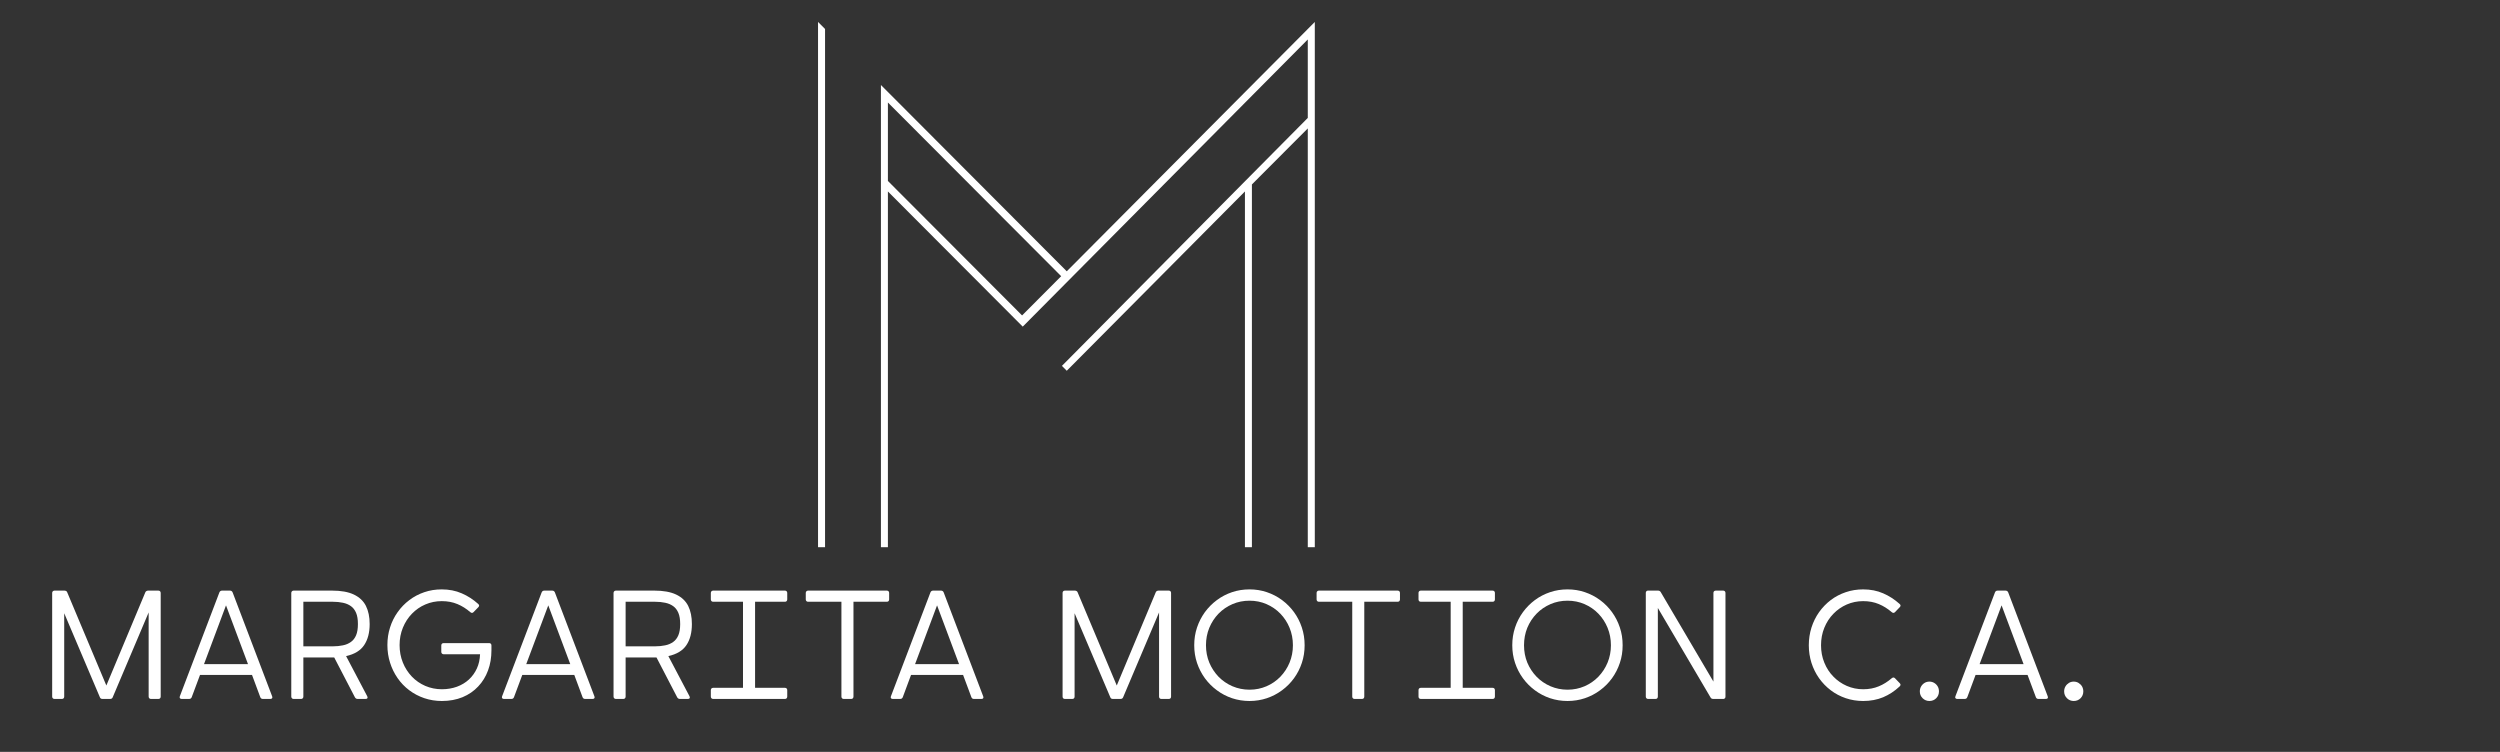 <?xml version="1.0" encoding="UTF-8"?>
<svg xmlns="http://www.w3.org/2000/svg" xmlns:xlink="http://www.w3.org/1999/xlink" width="266px" height="80px" viewBox="0 0 266 80" version="1.1">
<rect x="0" y="0" width="266" height="80" fill="#333333" stroke="none"/>
<defs>
<clipPath id="clip1">
  <path d="M 87.039 2.336 L 139.895 2.336 L 139.895 58.242 L 87.039 58.242 Z M 87.039 2.336 "/>
</clipPath>
<clipPath id="clip2">
  <path d="M 112.988 38.93 L 139.148 12.547 L 139.148 4.199 L 108.82 34.754 L 94.473 20.371 L 94.473 58.227 L 93.73 58.227 L 93.73 9.043 L 113.504 28.867 L 139.895 2.336 L 139.895 58.227 L 139.148 58.227 L 139.148 13.664 L 133.203 19.625 L 133.203 58.227 L 132.461 58.227 L 132.461 20.371 L 113.504 39.449 Z M 112.91 29.387 L 94.473 10.906 L 94.473 19.254 L 108.75 33.562 Z M 87.785 3.082 L 87.785 58.227 L 87.039 58.227 L 87.039 2.336 Z M 87.785 3.082 "/>
</clipPath>
<clipPath id="clip3">
  <path d="M 112.988 38.93 L 139.148 12.547 L 139.148 4.199 L 108.82 34.754 L 94.473 20.371 L 94.473 58.227 L 93.73 58.227 L 93.73 9.043 L 113.504 28.867 L 139.895 2.336 L 139.895 58.227 L 139.148 58.227 L 139.148 13.664 L 133.203 19.625 L 133.203 58.227 L 132.461 58.227 L 132.461 20.371 L 113.504 39.449 Z M 112.91 29.387 L 94.473 10.906 L 94.473 19.254 L 108.75 33.562 Z M 87.785 3.082 L 87.785 58.227 L 87.039 58.227 L 87.039 2.336 Z M 87.785 3.082 "/>
</clipPath>
</defs>
<g id="surface1">
<g clip-path="url(#clip1)" clip-rule="nonzero">
<g clip-path="url(#clip2)" clip-rule="nonzero">
<g clip-path="url(#clip3)" clip-rule="nonzero">
<path style=" stroke:none;fill-rule:nonzero;fill:rgb(100%,100%,100%);fill-opacity:1;" d="M 87.039 2.336 L 139.895 2.336 L 139.895 58.219 L 87.039 58.219 Z M 87.039 2.336 "/>
</g>
</g>
</g>
<path style=" stroke:none;fill-rule:nonzero;fill:rgb(100%,100%,100%);fill-opacity:1;" d="M 16.852 62.84 C 16.926 62.84 16.988 62.867 17.031 62.91 C 17.074 62.953 17.098 63.012 17.098 63.09 L 17.098 74.121 C 17.098 74.195 17.074 74.254 17.031 74.301 C 16.988 74.348 16.926 74.367 16.852 74.367 L 16.062 74.367 C 15.992 74.367 15.934 74.348 15.887 74.301 C 15.844 74.254 15.816 74.195 15.816 74.121 L 15.816 65.164 L 11.992 74.191 C 11.949 74.309 11.855 74.367 11.711 74.367 L 10.906 74.367 C 10.762 74.367 10.672 74.309 10.629 74.191 L 6.832 65.246 L 6.832 74.121 C 6.832 74.195 6.809 74.254 6.766 74.301 C 6.723 74.348 6.66 74.367 6.586 74.367 L 5.797 74.367 C 5.727 74.367 5.668 74.348 5.621 74.301 C 5.574 74.254 5.551 74.195 5.551 74.121 L 5.551 63.09 C 5.551 63.012 5.574 62.953 5.621 62.91 C 5.668 62.867 5.727 62.84 5.797 62.84 L 6.848 62.84 C 6.914 62.84 6.973 62.855 7.031 62.883 C 7.082 62.906 7.125 62.945 7.145 63.008 L 11.316 72.938 L 15.469 63.008 C 15.5 62.945 15.539 62.906 15.594 62.883 C 15.645 62.855 15.703 62.84 15.766 62.84 Z M 16.852 62.84 "/>
<path style=" stroke:none;fill-rule:nonzero;fill:rgb(100%,100%,100%);fill-opacity:1;" d="M 28.957 74.09 C 28.992 74.172 28.988 74.242 28.953 74.289 C 28.914 74.344 28.852 74.367 28.762 74.367 L 27.969 74.367 C 27.832 74.367 27.742 74.305 27.691 74.172 L 26.816 71.816 L 21.281 71.816 L 20.402 74.172 C 20.352 74.305 20.258 74.367 20.121 74.367 L 19.332 74.367 C 19.246 74.367 19.184 74.344 19.145 74.289 C 19.105 74.242 19.102 74.172 19.133 74.09 L 23.34 63.039 C 23.391 62.91 23.488 62.84 23.637 62.84 L 24.457 62.84 C 24.605 62.84 24.703 62.91 24.754 63.039 Z M 21.707 70.664 L 26.387 70.664 L 24.047 64.41 Z M 21.707 70.664 "/>
<path style=" stroke:none;fill-rule:nonzero;fill:rgb(100%,100%,100%);fill-opacity:1;" d="M 36.824 69.809 L 39.074 74.082 C 39.121 74.168 39.121 74.242 39.09 74.289 C 39.055 74.344 38.988 74.367 38.895 74.367 L 38.051 74.367 C 37.926 74.367 37.828 74.309 37.762 74.191 L 35.562 69.957 L 32.277 69.957 L 32.277 74.121 C 32.277 74.195 32.254 74.254 32.207 74.301 C 32.168 74.348 32.109 74.367 32.031 74.367 L 31.242 74.367 C 31.168 74.367 31.109 74.348 31.066 74.301 C 31.02 74.254 30.992 74.195 30.992 74.121 L 30.992 63.09 C 30.992 63.012 31.02 62.953 31.066 62.91 C 31.109 62.867 31.168 62.84 31.242 62.84 L 35.324 62.84 C 36.289 62.84 37.062 62.98 37.648 63.258 C 38.238 63.539 38.668 63.941 38.934 64.469 C 39.199 65 39.332 65.645 39.332 66.398 C 39.332 67.312 39.137 68.059 38.746 68.641 C 38.359 69.223 37.719 69.609 36.824 69.809 Z M 32.277 64.027 L 32.277 68.77 L 35.406 68.77 C 35.801 68.77 36.156 68.734 36.484 68.664 C 36.809 68.602 37.094 68.477 37.336 68.305 C 37.578 68.133 37.762 67.895 37.891 67.586 C 38.02 67.277 38.082 66.883 38.082 66.398 C 38.082 65.914 38.02 65.523 37.891 65.215 C 37.762 64.906 37.578 64.664 37.336 64.492 C 37.094 64.32 36.809 64.199 36.484 64.133 C 36.156 64.062 35.801 64.027 35.406 64.027 Z M 32.277 64.027 "/>
<path style=" stroke:none;fill-rule:nonzero;fill:rgb(100%,100%,100%);fill-opacity:1;" d="M 52.043 68.426 C 52.121 68.426 52.18 68.445 52.223 68.492 C 52.27 68.535 52.289 68.594 52.289 68.672 L 52.289 69.199 C 52.289 69.961 52.172 70.672 51.93 71.328 C 51.688 71.984 51.34 72.555 50.879 73.039 C 50.426 73.527 49.871 73.906 49.219 74.18 C 48.566 74.445 47.836 74.586 47.02 74.586 C 46.355 74.586 45.73 74.484 45.145 74.285 C 44.559 74.086 44.027 73.805 43.543 73.441 C 43.059 73.078 42.648 72.648 42.301 72.148 C 41.957 71.652 41.691 71.109 41.504 70.516 C 41.312 69.918 41.219 69.289 41.219 68.633 C 41.219 67.973 41.312 67.348 41.504 66.754 C 41.691 66.16 41.961 65.617 42.312 65.129 C 42.66 64.637 43.074 64.211 43.555 63.848 C 44.035 63.484 44.566 63.207 45.148 63.008 C 45.73 62.809 46.348 62.711 47 62.711 C 47.785 62.711 48.492 62.852 49.125 63.129 C 49.762 63.402 50.348 63.781 50.879 64.258 C 50.938 64.309 50.973 64.367 50.98 64.426 C 50.984 64.484 50.953 64.543 50.895 64.605 L 50.383 65.133 C 50.281 65.238 50.168 65.238 50.039 65.133 C 49.617 64.766 49.16 64.477 48.668 64.273 C 48.176 64.066 47.617 63.961 47 63.961 C 46.383 63.961 45.805 64.078 45.262 64.312 C 44.719 64.543 44.242 64.875 43.832 65.297 C 43.422 65.719 43.102 66.215 42.867 66.785 C 42.637 67.352 42.516 67.965 42.516 68.633 C 42.516 69.305 42.633 69.922 42.863 70.492 C 43.09 71.062 43.414 71.559 43.82 71.988 C 44.227 72.414 44.703 72.742 45.25 72.98 C 45.801 73.215 46.391 73.336 47.02 73.336 C 47.598 73.336 48.133 73.242 48.621 73.066 C 49.105 72.887 49.531 72.633 49.891 72.301 C 50.254 71.965 50.535 71.57 50.742 71.117 C 50.949 70.664 51.059 70.16 51.078 69.613 L 47.199 69.613 C 47.129 69.613 47.07 69.586 47.02 69.539 C 46.977 69.492 46.953 69.434 46.953 69.367 L 46.953 68.672 C 46.953 68.594 46.977 68.535 47.02 68.492 C 47.07 68.445 47.129 68.426 47.199 68.426 Z M 52.043 68.426 "/>
<path style=" stroke:none;fill-rule:nonzero;fill:rgb(100%,100%,100%);fill-opacity:1;" d="M 63.246 74.09 C 63.281 74.172 63.277 74.242 63.242 74.289 C 63.203 74.344 63.141 74.367 63.051 74.367 L 62.258 74.367 C 62.121 74.367 62.031 74.305 61.98 74.172 L 61.105 71.816 L 55.57 71.816 L 54.691 74.172 C 54.641 74.305 54.547 74.367 54.41 74.367 L 53.621 74.367 C 53.531 74.367 53.469 74.344 53.434 74.289 C 53.395 74.242 53.391 74.172 53.422 74.09 L 57.629 63.039 C 57.68 62.91 57.777 62.84 57.922 62.84 L 58.746 62.84 C 58.895 62.84 58.992 62.91 59.043 63.039 Z M 55.992 70.664 L 60.676 70.664 L 58.336 64.41 Z M 55.992 70.664 "/>
<path style=" stroke:none;fill-rule:nonzero;fill:rgb(100%,100%,100%);fill-opacity:1;" d="M 71.113 69.809 L 73.363 74.082 C 73.41 74.168 73.41 74.242 73.379 74.289 C 73.344 74.344 73.277 74.367 73.184 74.367 L 72.34 74.367 C 72.215 74.367 72.117 74.309 72.051 74.191 L 69.852 69.957 L 66.566 69.957 L 66.566 74.121 C 66.566 74.195 66.539 74.254 66.496 74.301 C 66.453 74.348 66.395 74.367 66.32 74.367 L 65.531 74.367 C 65.457 74.367 65.398 74.348 65.355 74.301 C 65.309 74.254 65.281 74.195 65.281 74.121 L 65.281 63.09 C 65.281 63.012 65.309 62.953 65.355 62.91 C 65.398 62.867 65.457 62.84 65.531 62.84 L 69.609 62.84 C 70.574 62.84 71.352 62.98 71.938 63.258 C 72.527 63.539 72.957 63.941 73.223 64.469 C 73.488 65 73.617 65.645 73.617 66.398 C 73.617 67.312 73.426 68.059 73.035 68.641 C 72.648 69.223 72.008 69.609 71.113 69.809 Z M 66.566 64.027 L 66.566 68.77 L 69.695 68.77 C 70.09 68.77 70.445 68.734 70.773 68.664 C 71.098 68.602 71.383 68.477 71.625 68.305 C 71.867 68.133 72.051 67.895 72.18 67.586 C 72.309 67.277 72.371 66.883 72.371 66.398 C 72.371 65.914 72.309 65.523 72.18 65.215 C 72.051 64.906 71.867 64.664 71.625 64.492 C 71.383 64.32 71.098 64.199 70.773 64.133 C 70.445 64.062 70.09 64.027 69.695 64.027 Z M 66.566 64.027 "/>
<path style=" stroke:none;fill-rule:nonzero;fill:rgb(100%,100%,100%);fill-opacity:1;" d="M 83.516 64.027 L 80.34 64.027 L 80.34 73.184 L 83.516 73.184 C 83.594 73.184 83.652 73.207 83.695 73.25 C 83.738 73.293 83.762 73.355 83.762 73.43 L 83.762 74.121 C 83.762 74.195 83.738 74.254 83.695 74.301 C 83.652 74.348 83.594 74.367 83.516 74.367 L 75.879 74.367 C 75.809 74.367 75.75 74.348 75.703 74.301 C 75.656 74.254 75.633 74.195 75.633 74.121 L 75.633 73.43 C 75.633 73.355 75.656 73.293 75.703 73.25 C 75.75 73.207 75.809 73.184 75.879 73.184 L 79.055 73.184 L 79.055 64.027 L 75.879 64.027 C 75.809 64.027 75.75 64.008 75.703 63.961 C 75.656 63.914 75.633 63.852 75.633 63.781 L 75.633 63.09 C 75.633 63.012 75.656 62.953 75.703 62.91 C 75.75 62.867 75.809 62.84 75.879 62.84 L 83.516 62.84 C 83.594 62.84 83.652 62.867 83.695 62.91 C 83.738 62.953 83.762 63.012 83.762 63.09 L 83.762 63.781 C 83.762 63.852 83.738 63.914 83.695 63.961 C 83.652 64.008 83.594 64.027 83.516 64.027 Z M 83.516 64.027 "/>
<path style=" stroke:none;fill-rule:nonzero;fill:rgb(100%,100%,100%);fill-opacity:1;" d="M 94.359 62.84 C 94.434 62.84 94.492 62.867 94.539 62.91 C 94.582 62.953 94.605 63.012 94.605 63.09 L 94.605 63.781 C 94.605 63.852 94.582 63.914 94.539 63.961 C 94.492 64.008 94.434 64.027 94.359 64.027 L 90.809 64.027 L 90.809 74.121 C 90.809 74.195 90.785 74.254 90.742 74.301 C 90.699 74.348 90.641 74.367 90.562 74.367 L 89.773 74.367 C 89.703 74.367 89.645 74.348 89.598 74.301 C 89.551 74.254 89.527 74.195 89.527 74.121 L 89.527 64.027 L 85.98 64.027 C 85.91 64.027 85.848 64.008 85.805 63.961 C 85.758 63.914 85.734 63.852 85.734 63.781 L 85.734 63.09 C 85.734 63.012 85.758 62.953 85.805 62.91 C 85.848 62.867 85.91 62.84 85.98 62.84 Z M 94.359 62.84 "/>
<path style=" stroke:none;fill-rule:nonzero;fill:rgb(100%,100%,100%);fill-opacity:1;" d="M 104.613 74.09 C 104.648 74.172 104.645 74.242 104.609 74.289 C 104.574 74.344 104.508 74.367 104.418 74.367 L 103.629 74.367 C 103.492 74.367 103.398 74.305 103.352 74.172 L 102.473 71.816 L 96.934 71.816 L 96.059 74.172 C 96.008 74.305 95.914 74.367 95.777 74.367 L 94.988 74.367 C 94.902 74.367 94.84 74.344 94.801 74.289 C 94.762 74.242 94.758 74.172 94.793 74.09 L 98.996 63.039 C 99.043 62.91 99.145 62.84 99.293 62.84 L 100.113 62.84 C 100.262 62.84 100.363 62.91 100.41 63.039 Z M 97.363 70.664 L 102.043 70.664 L 99.703 64.41 Z M 97.363 70.664 "/>
<path style=" stroke:none;fill-rule:nonzero;fill:rgb(100%,100%,100%);fill-opacity:1;" d="M 124.355 62.84 C 124.434 62.84 124.492 62.867 124.539 62.91 C 124.582 62.953 124.602 63.012 124.602 63.09 L 124.602 74.121 C 124.602 74.195 124.582 74.254 124.539 74.301 C 124.492 74.348 124.434 74.367 124.355 74.367 L 123.57 74.367 C 123.5 74.367 123.438 74.348 123.391 74.301 C 123.348 74.254 123.324 74.195 123.324 74.121 L 123.324 65.164 L 119.5 74.191 C 119.453 74.309 119.359 74.367 119.219 74.367 L 118.414 74.367 C 118.27 74.367 118.176 74.309 118.137 74.191 L 114.336 65.246 L 114.336 74.121 C 114.336 74.195 114.316 74.254 114.273 74.301 C 114.227 74.348 114.168 74.367 114.09 74.367 L 113.305 74.367 C 113.234 74.367 113.172 74.348 113.125 74.301 C 113.078 74.254 113.059 74.195 113.059 74.121 L 113.059 63.09 C 113.059 63.012 113.078 62.953 113.125 62.91 C 113.172 62.867 113.234 62.84 113.305 62.84 L 114.355 62.84 C 114.422 62.84 114.48 62.855 114.535 62.883 C 114.59 62.906 114.629 62.945 114.652 63.008 L 118.824 72.938 L 122.977 63.008 C 123.004 62.945 123.047 62.906 123.098 62.883 C 123.148 62.855 123.207 62.84 123.273 62.84 Z M 124.355 62.84 "/>
<path style=" stroke:none;fill-rule:nonzero;fill:rgb(100%,100%,100%);fill-opacity:1;" d="M 132.949 74.586 C 132.297 74.586 131.676 74.484 131.086 74.289 C 130.5 74.09 129.965 73.809 129.477 73.445 C 128.988 73.086 128.562 72.656 128.199 72.164 C 127.844 71.668 127.562 71.129 127.363 70.535 C 127.164 69.941 127.066 69.316 127.066 68.656 C 127.066 67.992 127.164 67.363 127.363 66.766 C 127.562 66.172 127.844 65.629 128.199 65.133 C 128.562 64.641 128.988 64.211 129.477 63.848 C 129.965 63.484 130.5 63.207 131.086 63.008 C 131.676 62.809 132.297 62.711 132.949 62.711 C 133.598 62.711 134.211 62.809 134.797 63.008 C 135.383 63.207 135.922 63.484 136.41 63.848 C 136.898 64.211 137.324 64.641 137.684 65.133 C 138.043 65.629 138.32 66.172 138.516 66.766 C 138.715 67.363 138.812 67.992 138.812 68.656 C 138.812 69.316 138.715 69.941 138.516 70.535 C 138.32 71.129 138.043 71.668 137.684 72.164 C 137.324 72.656 136.898 73.086 136.41 73.445 C 135.922 73.809 135.383 74.09 134.797 74.289 C 134.211 74.484 133.598 74.586 132.949 74.586 Z M 132.949 73.383 C 133.598 73.383 134.195 73.258 134.754 73.02 C 135.316 72.777 135.805 72.441 136.227 72.008 C 136.648 71.57 136.977 71.07 137.211 70.5 C 137.445 69.93 137.566 69.316 137.566 68.656 C 137.566 67.992 137.445 67.371 137.211 66.801 C 136.977 66.227 136.648 65.723 136.227 65.289 C 135.805 64.855 135.316 64.52 134.754 64.277 C 134.195 64.035 133.598 63.914 132.949 63.914 C 132.305 63.914 131.699 64.035 131.137 64.277 C 130.574 64.52 130.082 64.855 129.656 65.289 C 129.238 65.723 128.906 66.227 128.668 66.801 C 128.434 67.371 128.316 67.992 128.316 68.656 C 128.316 69.316 128.434 69.93 128.668 70.5 C 128.906 71.07 129.238 71.57 129.656 72.008 C 130.082 72.441 130.574 72.777 131.137 73.02 C 131.699 73.258 132.305 73.383 132.949 73.383 Z M 132.949 73.383 "/>
<path style=" stroke:none;fill-rule:nonzero;fill:rgb(100%,100%,100%);fill-opacity:1;" d="M 148.711 62.84 C 148.785 62.84 148.844 62.867 148.891 62.91 C 148.934 62.953 148.957 63.012 148.957 63.09 L 148.957 63.781 C 148.957 63.852 148.934 63.914 148.891 63.961 C 148.844 64.008 148.785 64.027 148.711 64.027 L 145.16 64.027 L 145.16 74.121 C 145.16 74.195 145.137 74.254 145.094 74.301 C 145.051 74.348 144.992 74.367 144.914 74.367 L 144.129 74.367 C 144.055 74.367 143.996 74.348 143.949 74.301 C 143.902 74.254 143.879 74.195 143.879 74.121 L 143.879 64.027 L 140.332 64.027 C 140.262 64.027 140.203 64.008 140.156 63.961 C 140.109 63.914 140.086 63.852 140.086 63.781 L 140.086 63.09 C 140.086 63.012 140.109 62.953 140.156 62.91 C 140.203 62.867 140.262 62.84 140.332 62.84 Z M 148.711 62.84 "/>
<path style=" stroke:none;fill-rule:nonzero;fill:rgb(100%,100%,100%);fill-opacity:1;" d="M 158.812 64.027 L 155.633 64.027 L 155.633 73.184 L 158.812 73.184 C 158.891 73.184 158.949 73.207 158.992 73.25 C 159.035 73.293 159.059 73.355 159.059 73.43 L 159.059 74.121 C 159.059 74.195 159.035 74.254 158.992 74.301 C 158.949 74.348 158.891 74.367 158.812 74.367 L 151.176 74.367 C 151.105 74.367 151.043 74.348 150.996 74.301 C 150.949 74.254 150.93 74.195 150.93 74.121 L 150.93 73.43 C 150.93 73.355 150.949 73.293 150.996 73.25 C 151.043 73.207 151.105 73.184 151.176 73.184 L 154.352 73.184 L 154.352 64.027 L 151.176 64.027 C 151.105 64.027 151.043 64.008 150.996 63.961 C 150.949 63.914 150.93 63.852 150.93 63.781 L 150.93 63.09 C 150.93 63.012 150.949 62.953 150.996 62.91 C 151.043 62.867 151.105 62.84 151.176 62.84 L 158.812 62.84 C 158.891 62.84 158.949 62.867 158.992 62.91 C 159.035 62.953 159.059 63.012 159.059 63.09 L 159.059 63.781 C 159.059 63.852 159.035 63.914 158.992 63.961 C 158.949 64.008 158.891 64.027 158.812 64.027 Z M 158.812 64.027 "/>
<path style=" stroke:none;fill-rule:nonzero;fill:rgb(100%,100%,100%);fill-opacity:1;" d="M 166.785 74.586 C 166.133 74.586 165.512 74.484 164.926 74.289 C 164.336 74.09 163.801 73.809 163.312 73.445 C 162.824 73.086 162.398 72.656 162.039 72.164 C 161.68 71.668 161.398 71.129 161.203 70.535 C 161.004 69.941 160.906 69.316 160.906 68.656 C 160.906 67.992 161.004 67.363 161.203 66.766 C 161.398 66.172 161.68 65.629 162.039 65.133 C 162.398 64.641 162.824 64.211 163.312 63.848 C 163.801 63.484 164.336 63.207 164.926 63.008 C 165.512 62.809 166.133 62.711 166.785 62.711 C 167.434 62.711 168.047 62.809 168.633 63.008 C 169.219 63.207 169.758 63.484 170.246 63.848 C 170.738 64.211 171.16 64.641 171.52 65.133 C 171.879 65.629 172.156 66.172 172.352 66.766 C 172.555 67.363 172.648 67.992 172.648 68.656 C 172.648 69.316 172.555 69.941 172.352 70.535 C 172.156 71.129 171.879 71.668 171.52 72.164 C 171.16 72.656 170.738 73.086 170.246 73.445 C 169.758 73.809 169.219 74.09 168.633 74.289 C 168.047 74.484 167.434 74.586 166.785 74.586 Z M 166.785 73.383 C 167.434 73.383 168.031 73.258 168.59 73.02 C 169.152 72.777 169.641 72.441 170.062 72.008 C 170.484 71.57 170.812 71.07 171.047 70.5 C 171.281 69.93 171.402 69.316 171.402 68.656 C 171.402 67.992 171.281 67.371 171.047 66.801 C 170.812 66.227 170.484 65.723 170.062 65.289 C 169.641 64.855 169.152 64.52 168.59 64.277 C 168.031 64.035 167.434 63.914 166.785 63.914 C 166.141 63.914 165.535 64.035 164.977 64.277 C 164.414 64.52 163.918 64.855 163.496 65.289 C 163.074 65.723 162.742 66.227 162.504 66.801 C 162.273 67.371 162.156 67.992 162.156 68.656 C 162.156 69.316 162.273 69.93 162.504 70.5 C 162.742 71.07 163.074 71.57 163.496 72.008 C 163.918 72.441 164.414 72.777 164.977 73.02 C 165.535 73.258 166.141 73.383 166.785 73.383 Z M 166.785 73.383 "/>
<path style=" stroke:none;fill-rule:nonzero;fill:rgb(100%,100%,100%);fill-opacity:1;" d="M 183.344 62.84 C 183.418 62.84 183.48 62.867 183.523 62.91 C 183.566 62.953 183.59 63.012 183.59 63.09 L 183.59 74.121 C 183.59 74.258 183.523 74.34 183.395 74.367 L 182.293 74.367 C 182.152 74.367 182.059 74.316 182 74.207 L 176.395 64.688 L 176.395 74.121 C 176.395 74.195 176.371 74.254 176.328 74.301 C 176.285 74.348 176.227 74.367 176.148 74.367 L 175.359 74.367 C 175.289 74.367 175.23 74.348 175.184 74.301 C 175.137 74.254 175.113 74.195 175.113 74.121 L 175.113 63.09 C 175.113 62.953 175.18 62.867 175.312 62.84 L 176.41 62.84 C 176.547 62.84 176.648 62.898 176.707 63.008 L 182.309 72.523 L 182.309 63.09 C 182.309 63.012 182.328 62.953 182.375 62.91 C 182.426 62.867 182.484 62.84 182.555 62.84 Z M 183.344 62.84 "/>
<path style=" stroke:none;fill-rule:nonzero;fill:rgb(100%,100%,100%);fill-opacity:1;" d="M 201.625 72.164 L 202.133 72.691 C 202.25 72.805 202.242 72.922 202.117 73.039 C 201.586 73.539 201 73.918 200.367 74.188 C 199.734 74.449 199.027 74.586 198.242 74.586 C 197.59 74.586 196.973 74.484 196.391 74.289 C 195.805 74.09 195.273 73.809 194.793 73.445 C 194.316 73.086 193.902 72.656 193.551 72.164 C 193.199 71.668 192.934 71.129 192.742 70.535 C 192.555 69.941 192.457 69.316 192.457 68.656 C 192.457 67.992 192.555 67.363 192.742 66.766 C 192.934 66.172 193.199 65.629 193.551 65.133 C 193.902 64.641 194.316 64.211 194.793 63.848 C 195.273 63.484 195.805 63.207 196.391 63.008 C 196.973 62.809 197.59 62.711 198.242 62.711 C 199.027 62.711 199.734 62.852 200.367 63.129 C 201 63.402 201.586 63.781 202.117 64.258 C 202.18 64.309 202.211 64.367 202.219 64.426 C 202.223 64.484 202.195 64.543 202.133 64.605 L 201.625 65.133 C 201.523 65.238 201.406 65.238 201.281 65.133 C 200.855 64.766 200.398 64.477 199.906 64.273 C 199.414 64.066 198.859 63.961 198.242 63.961 C 197.621 63.961 197.043 64.082 196.5 64.316 C 195.957 64.555 195.48 64.883 195.074 65.305 C 194.66 65.727 194.34 66.227 194.109 66.793 C 193.875 67.367 193.758 67.984 193.758 68.656 C 193.758 69.32 193.875 69.938 194.109 70.508 C 194.34 71.078 194.66 71.574 195.074 71.992 C 195.48 72.414 195.957 72.742 196.5 72.98 C 197.043 73.215 197.621 73.336 198.242 73.336 C 198.859 73.336 199.414 73.23 199.906 73.023 C 200.398 72.82 200.855 72.531 201.281 72.164 C 201.406 72.059 201.523 72.059 201.625 72.164 Z M 201.625 72.164 "/>
<path style=" stroke:none;fill-rule:nonzero;fill:rgb(100%,100%,100%);fill-opacity:1;" d="M 205.289 74.586 C 205.004 74.586 204.766 74.484 204.566 74.289 C 204.367 74.09 204.27 73.852 204.27 73.566 C 204.27 73.371 204.316 73.195 204.406 73.039 C 204.496 72.883 204.617 72.758 204.77 72.664 C 204.922 72.57 205.098 72.523 205.289 72.523 C 205.477 72.523 205.648 72.57 205.805 72.664 C 205.961 72.758 206.082 72.883 206.172 73.039 C 206.262 73.195 206.305 73.371 206.305 73.566 C 206.305 73.852 206.207 74.09 206.016 74.289 C 205.82 74.484 205.578 74.586 205.289 74.586 Z M 205.289 74.586 "/>
<path style=" stroke:none;fill-rule:nonzero;fill:rgb(100%,100%,100%);fill-opacity:1;" d="M 217.879 74.09 C 217.91 74.172 217.91 74.242 217.871 74.289 C 217.84 74.344 217.773 74.367 217.684 74.367 L 216.895 74.367 C 216.754 74.367 216.66 74.305 216.613 74.172 L 215.734 71.816 L 210.199 71.816 L 209.324 74.172 C 209.273 74.305 209.18 74.367 209.043 74.367 L 208.254 74.367 C 208.164 74.367 208.102 74.344 208.066 74.289 C 208.023 74.242 208.023 74.172 208.055 74.09 L 212.262 63.039 C 212.309 62.91 212.406 62.84 212.555 62.84 L 213.379 62.84 C 213.527 62.84 213.625 62.91 213.676 63.039 Z M 210.629 70.664 L 215.309 70.664 L 212.969 64.41 Z M 210.629 70.664 "/>
<path style=" stroke:none;fill-rule:nonzero;fill:rgb(100%,100%,100%);fill-opacity:1;" d="M 220.645 74.586 C 220.363 74.586 220.121 74.484 219.922 74.289 C 219.727 74.09 219.625 73.852 219.625 73.566 C 219.625 73.371 219.672 73.195 219.762 73.039 C 219.855 72.883 219.977 72.758 220.129 72.664 C 220.281 72.57 220.457 72.523 220.645 72.523 C 220.836 72.523 221.008 72.57 221.16 72.664 C 221.312 72.758 221.438 72.883 221.531 73.039 C 221.617 73.195 221.664 73.371 221.664 73.566 C 221.664 73.852 221.566 74.09 221.375 74.289 C 221.18 74.484 220.938 74.586 220.645 74.586 Z M 220.645 74.586 "/>
</g>
</svg>
